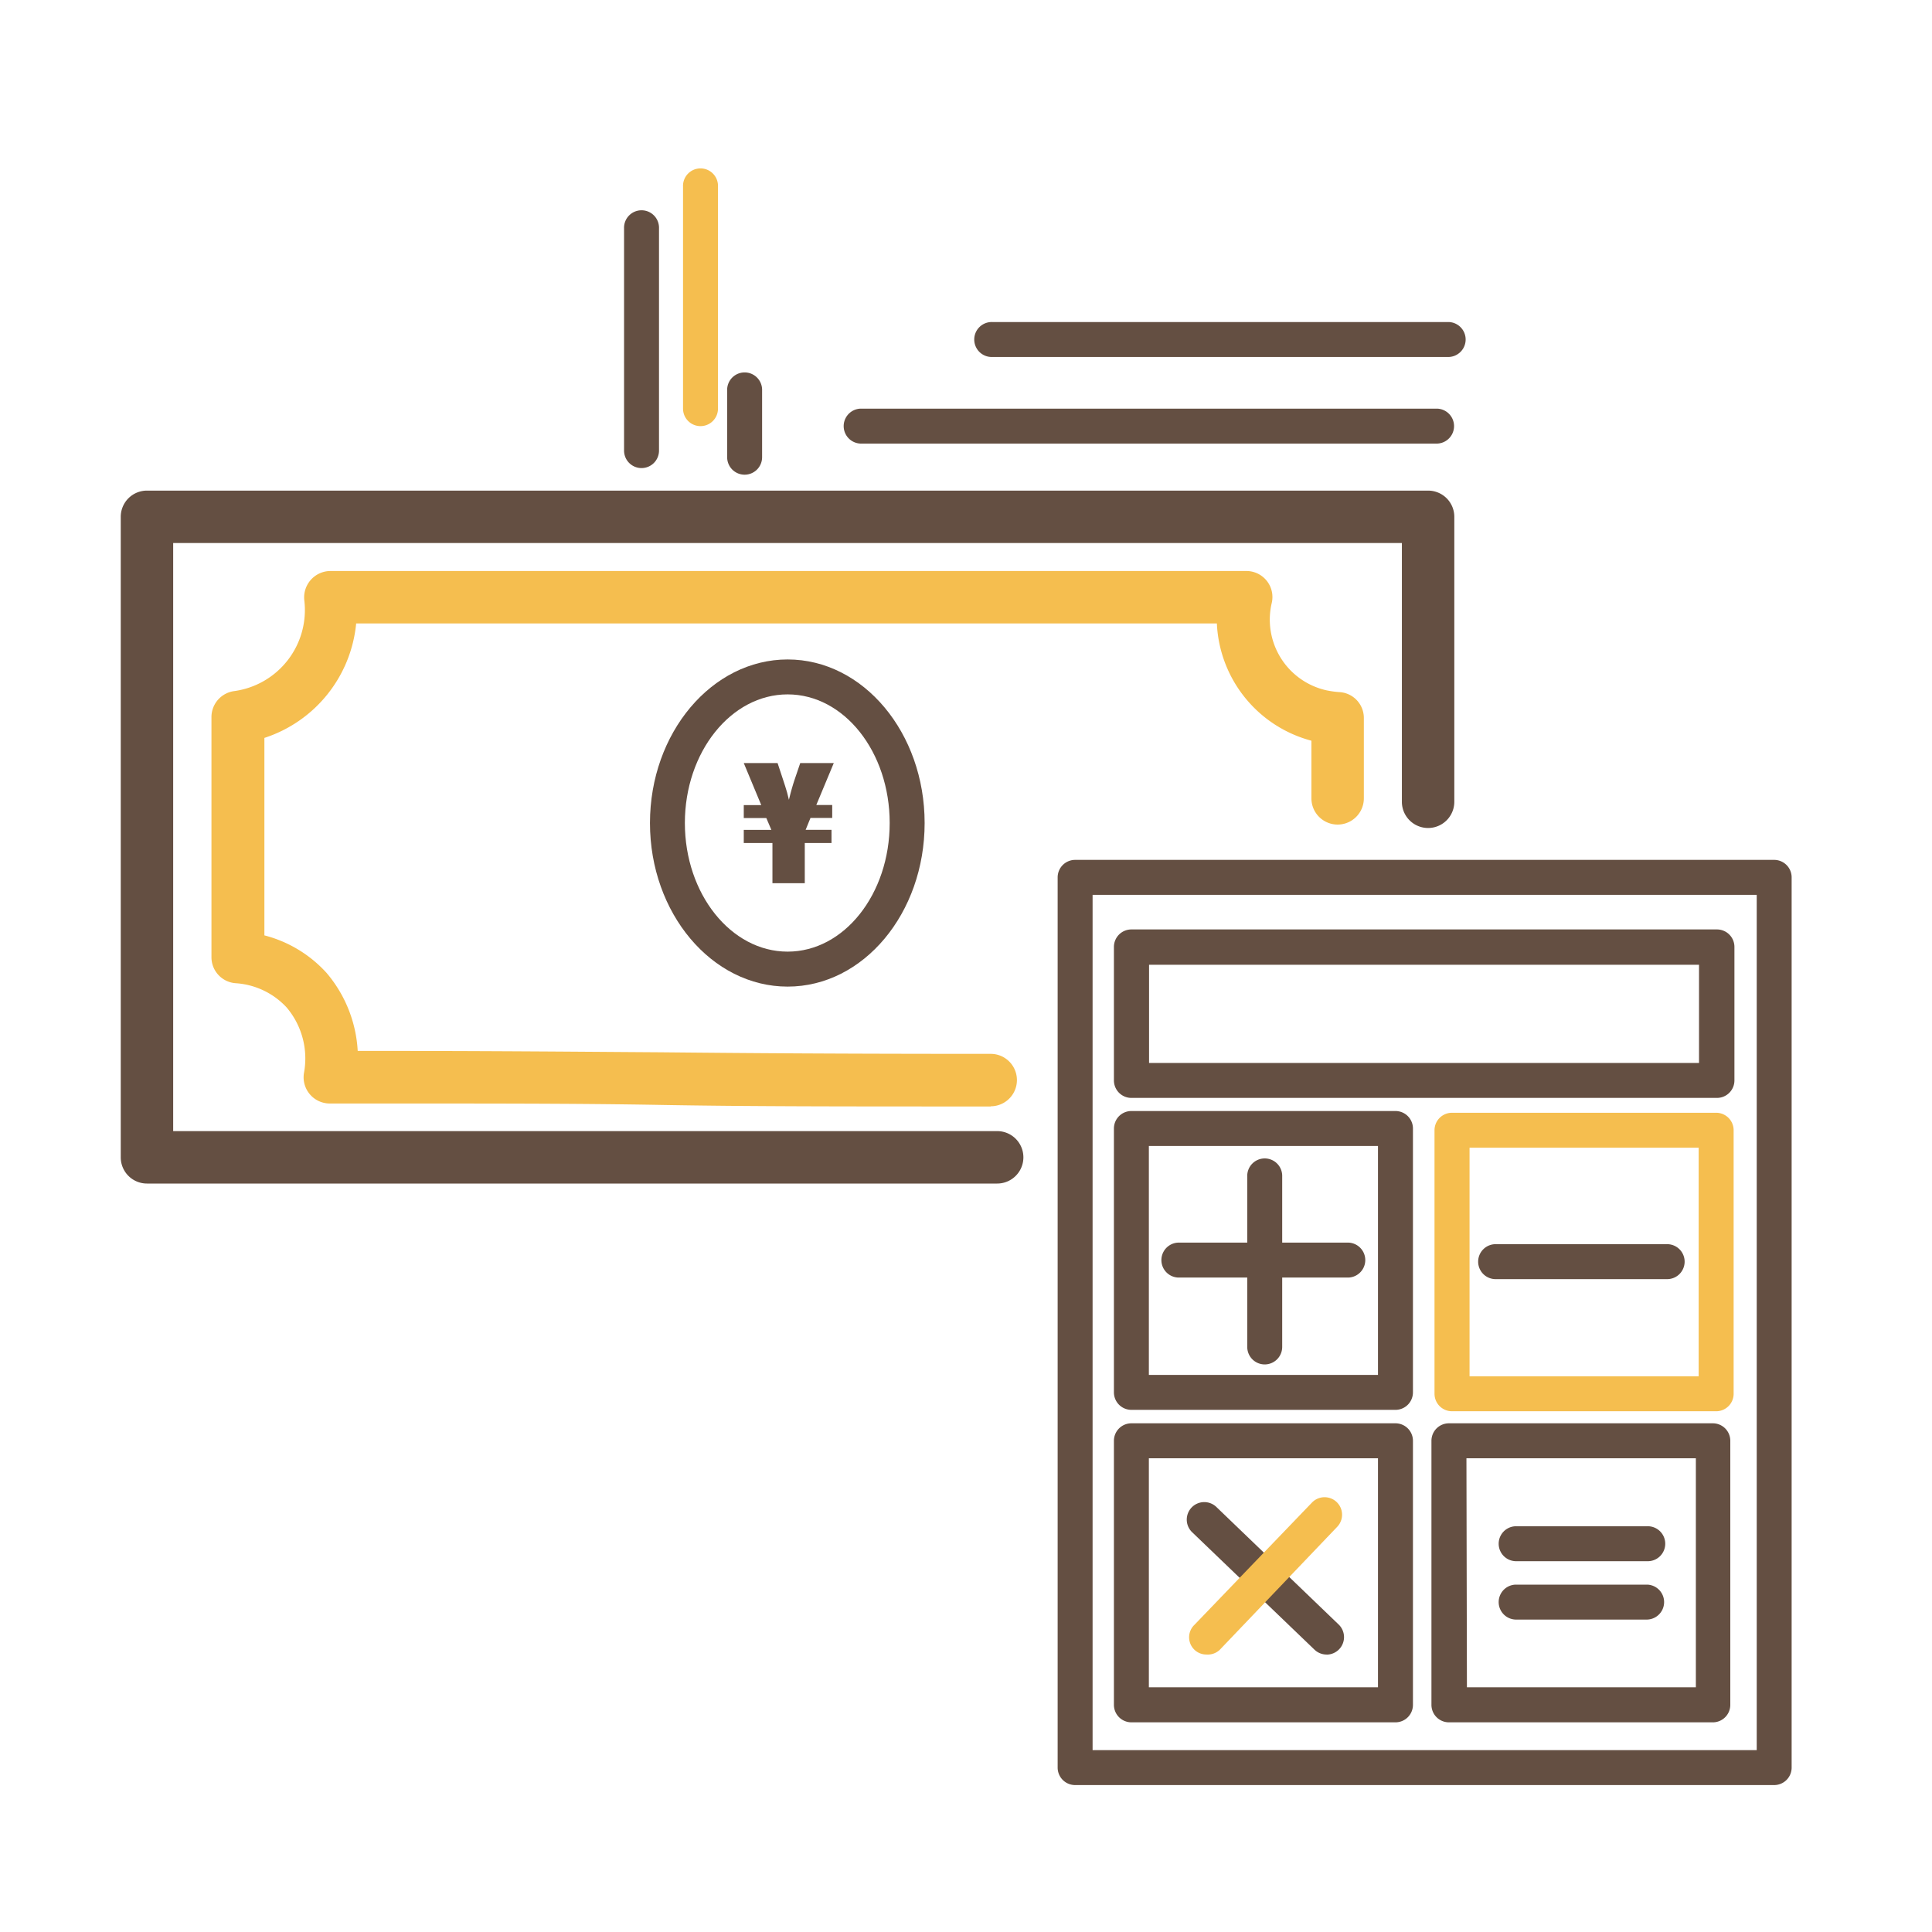 <svg xmlns="http://www.w3.org/2000/svg" xmlns:xlink="http://www.w3.org/1999/xlink" width="80" height="80" viewBox="0 0 80 80">
  <defs>
    <clipPath id="clip-service_icon03_c">
      <rect width="80" height="80"/>
    </clipPath>
  </defs>
  <g id="service_icon03_c" clip-path="url(#clip-service_icon03_c)">
    <g id="レイヤー_2" data-name="レイヤー 2" transform="translate(5 7)">
      <g id="制作レイヤー">
        <path id="パス_2131" data-name="パス 2131" d="M37.457,45.173c-6.325,0-10.066,0-13.691-.065s-7.359-.058-13.677-.058a1.085,1.085,0,0,1-1.064-1.288A3.271,3.271,0,0,0,8.3,41.069a3.155,3.155,0,0,0-2.1-1A1.078,1.078,0,0,1,5.19,38.993v-9.95a1.085,1.085,0,0,1,.948-1.071A3.387,3.387,0,0,0,9.033,24.2,1.093,1.093,0,0,1,10.118,23H48.037a1.078,1.078,0,0,1,1.057,1.324,3,3,0,0,0,2.272,3.618,3.994,3.994,0,0,0,.514.072,1.071,1.071,0,0,1,1.028,1.078v3.322a1.085,1.085,0,1,1-2.171,0V30.027a5.27,5.27,0,0,1-3.915-4.856H11.182a5.536,5.536,0,0,1-3.8,4.74v8.177a5.239,5.239,0,0,1,2.576,1.556,5.449,5.449,0,0,1,1.288,3.227c5.637,0,9.14.036,12.534.058,3.618.036,7.367.065,13.677.065a1.085,1.085,0,0,1,0,2.171Z" transform="translate(-1.434 -6.356)" fill="#f5be4f"/>
        <path id="パス_2132" data-name="パス 2132" d="M35.982,41.607c-3.141,0-5.7-3.039-5.7-6.773s2.562-6.773,5.7-6.773,5.673,3.039,5.673,6.773S39.123,41.607,35.982,41.607Zm0-12.1c-2.345,0-4.255,2.388-4.255,5.326s1.91,5.326,4.255,5.326,4.226-2.388,4.226-5.326S38.327,29.507,35.982,29.507Z" transform="translate(-8.368 -7.754)" fill="#644f42"/>
        <path id="パス_2133" data-name="パス 2133" d="M36.291,47.093H1.085A1.085,1.085,0,0,1,0,46.007V19.485A1.085,1.085,0,0,1,1.085,18.4h53.05a1.085,1.085,0,0,1,1.085,1.085v11.8a1.085,1.085,0,1,1-2.171,0V20.571H2.171V44.922h34.12a1.085,1.085,0,0,1,0,2.171Z" transform="translate(0 -5.085)" fill="#644f42"/>
        <path id="パス_14" data-name="パス 14" d="M39.283,36.754V37.3H38.176v1.664H36.837V37.3H35.65v-.543h1.143l-.21-.492H35.65v-.535h.724L35.65,33.99h1.4l.239.724c.051.137.087.282.13.412s.065.261.1.384c.043-.181.087-.34.123-.47s.072-.239.1-.326l.246-.724h1.389l-.724,1.737h.659v.535h-.9l-.2.492Z" transform="translate(-9.852 -9.393)" fill="#644f42"/>
        <path id="パス_2134" data-name="パス 2134" d="M83.279,77.84H54.334a.724.724,0,0,1-.724-.724V40.254a.724.724,0,0,1,.724-.724H83.279a.724.724,0,0,1,.724.724V77.116A.724.724,0,0,1,83.279,77.84ZM55.057,76.393h27.5V40.977h-27.5Z" transform="translate(-14.815 -10.924)" fill="#644f42"/>
        <path id="パス_2135" data-name="パス 2135" d="M81.8,50.486H57.554a.724.724,0,0,1-.724-.724V44.234a.724.724,0,0,1,.724-.724H81.8a.724.724,0,0,1,.724.724v5.521a.724.724,0,0,1-.724.731ZM58.285,49.039H81.058V44.972H58.285Z" transform="translate(-15.705 -12.024)" fill="#644f42"/>
        <path id="パス_2136" data-name="パス 2136" d="M68.488,66.274H57.554a.724.724,0,0,1-.724-.724V54.624a.724.724,0,0,1,.724-.724H68.488a.724.724,0,0,1,.724.724V65.551A.724.724,0,0,1,68.488,66.274ZM58.277,64.827h9.487v-9.48H58.277Z" transform="translate(-15.705 -14.895)" fill="#644f42"/>
        <path id="パス_2137" data-name="パス 2137" d="M86.838,66.36H75.9a.724.724,0,0,1-.724-.724V54.724A.724.724,0,0,1,75.9,54H86.838a.724.724,0,0,1,.724.724V65.636A.724.724,0,0,1,86.838,66.36ZM76.627,64.913h9.487V55.447H76.627Z" transform="translate(-20.776 -14.923)" fill="#f5be4f"/>
        <path id="パス_2138" data-name="パス 2138" d="M68.488,84.152H57.554a.724.724,0,0,1-.724-.724V72.494a.724.724,0,0,1,.724-.724H68.488a.724.724,0,0,1,.724.724V83.428A.724.724,0,0,1,68.488,84.152ZM58.277,82.7h9.487V73.217H58.277Z" transform="translate(-15.705 -19.834)" fill="#644f42"/>
        <path id="パス_2139" data-name="パス 2139" d="M86.672,84.152H75.724A.724.724,0,0,1,75,83.428V72.494a.724.724,0,0,1,.724-.724H86.651a.724.724,0,0,1,.724.724V83.428A.724.724,0,0,1,86.672,84.152ZM76.469,82.7h9.48V73.217h-9.5Z" transform="translate(-20.727 -19.834)" fill="#644f42"/>
        <path id="パス_2140" data-name="パス 2140" d="M67.282,62.877H60.234a.724.724,0,0,1,0-1.447h7.048a.724.724,0,0,1,0,1.447Z" transform="translate(-16.446 -16.976)" fill="#644f42"/>
        <path id="パス_2141" data-name="パス 2141" d="M65.184,65.153a.724.724,0,0,1-.724-.724V57.374a.724.724,0,1,1,1.447,0v7.056A.724.724,0,0,1,65.184,65.153Z" transform="translate(-17.814 -15.655)" fill="#644f42"/>
        <path id="パス_2142" data-name="パス 2142" d="M85.482,62.967H78.434a.724.724,0,1,1,0-1.447h7.048a.724.724,0,1,1,0,1.447Z" transform="translate(-21.476 -17.001)" fill="#644f42"/>
        <path id="パス_2143" data-name="パス 2143" d="M66.789,82.589a.724.724,0,0,1-.5-.2l-5.066-4.863a.724.724,0,1,1,1-1.049l5.066,4.87a.724.724,0,0,1-.5,1.245Z" transform="translate(-16.857 -21.078)" fill="#644f42"/>
        <path id="パス_2144" data-name="パス 2144" d="M61.849,82.513a.713.713,0,0,1-.5-1.223l4.87-5.066a.724.724,0,0,1,1.049,1l-4.87,5.1A.724.724,0,0,1,61.849,82.513Z" transform="translate(-16.896 -21.003)" fill="#f5be4f"/>
        <path id="パス_2145" data-name="パス 2145" d="M84.983,79.107H79.534a.724.724,0,0,1,0-1.447h5.449a.724.724,0,1,1,0,1.447Z" transform="translate(-21.78 -21.461)" fill="#644f42"/>
        <path id="パス_2146" data-name="パス 2146" d="M84.99,82.447H79.534a.724.724,0,0,1,0-1.447H84.99a.724.724,0,0,1,0,1.447Z" transform="translate(-21.78 -22.384)" fill="#644f42"/>
        <path id="パス_2147" data-name="パス 2147" d="M65.934,15.157H42.054a.724.724,0,0,1,0-1.447h23.88a.724.724,0,0,1,0,1.447Z" transform="translate(-11.422 -3.789)" fill="#644f42"/>
        <path id="パス_2148" data-name="パス 2148" d="M29.524,13.045a.724.724,0,0,1-.724-.724v-9.2a.724.724,0,1,1,1.447,0v9.2A.724.724,0,0,1,29.524,13.045Z" transform="translate(-7.959 -0.663)" fill="#644f42"/>
        <path id="パス_2149" data-name="パス 2149" d="M68.505,10.2H49.6a.724.724,0,1,1,0-1.447h18.9a.724.724,0,0,1,0,1.447Z" transform="translate(-13.508 -2.418)" fill="#644f42"/>
        <path id="パス_2150" data-name="パス 2150" d="M32.9,10.645a.724.724,0,0,1-.724-.724V.724a.724.724,0,1,1,1.447,0v9.2A.724.724,0,0,1,32.9,10.645Z" transform="translate(-8.893 0)" fill="#f5be4f"/>
        <path id="パス_2151" data-name="パス 2151" d="M35.424,15.884a.724.724,0,0,1-.724-.724V12.4a.724.724,0,1,1,1.447,0v2.757A.724.724,0,0,1,35.424,15.884Z" transform="translate(-9.59 -3.228)" fill="#644f42"/>
      </g>
    </g>
  </g>
</svg>
